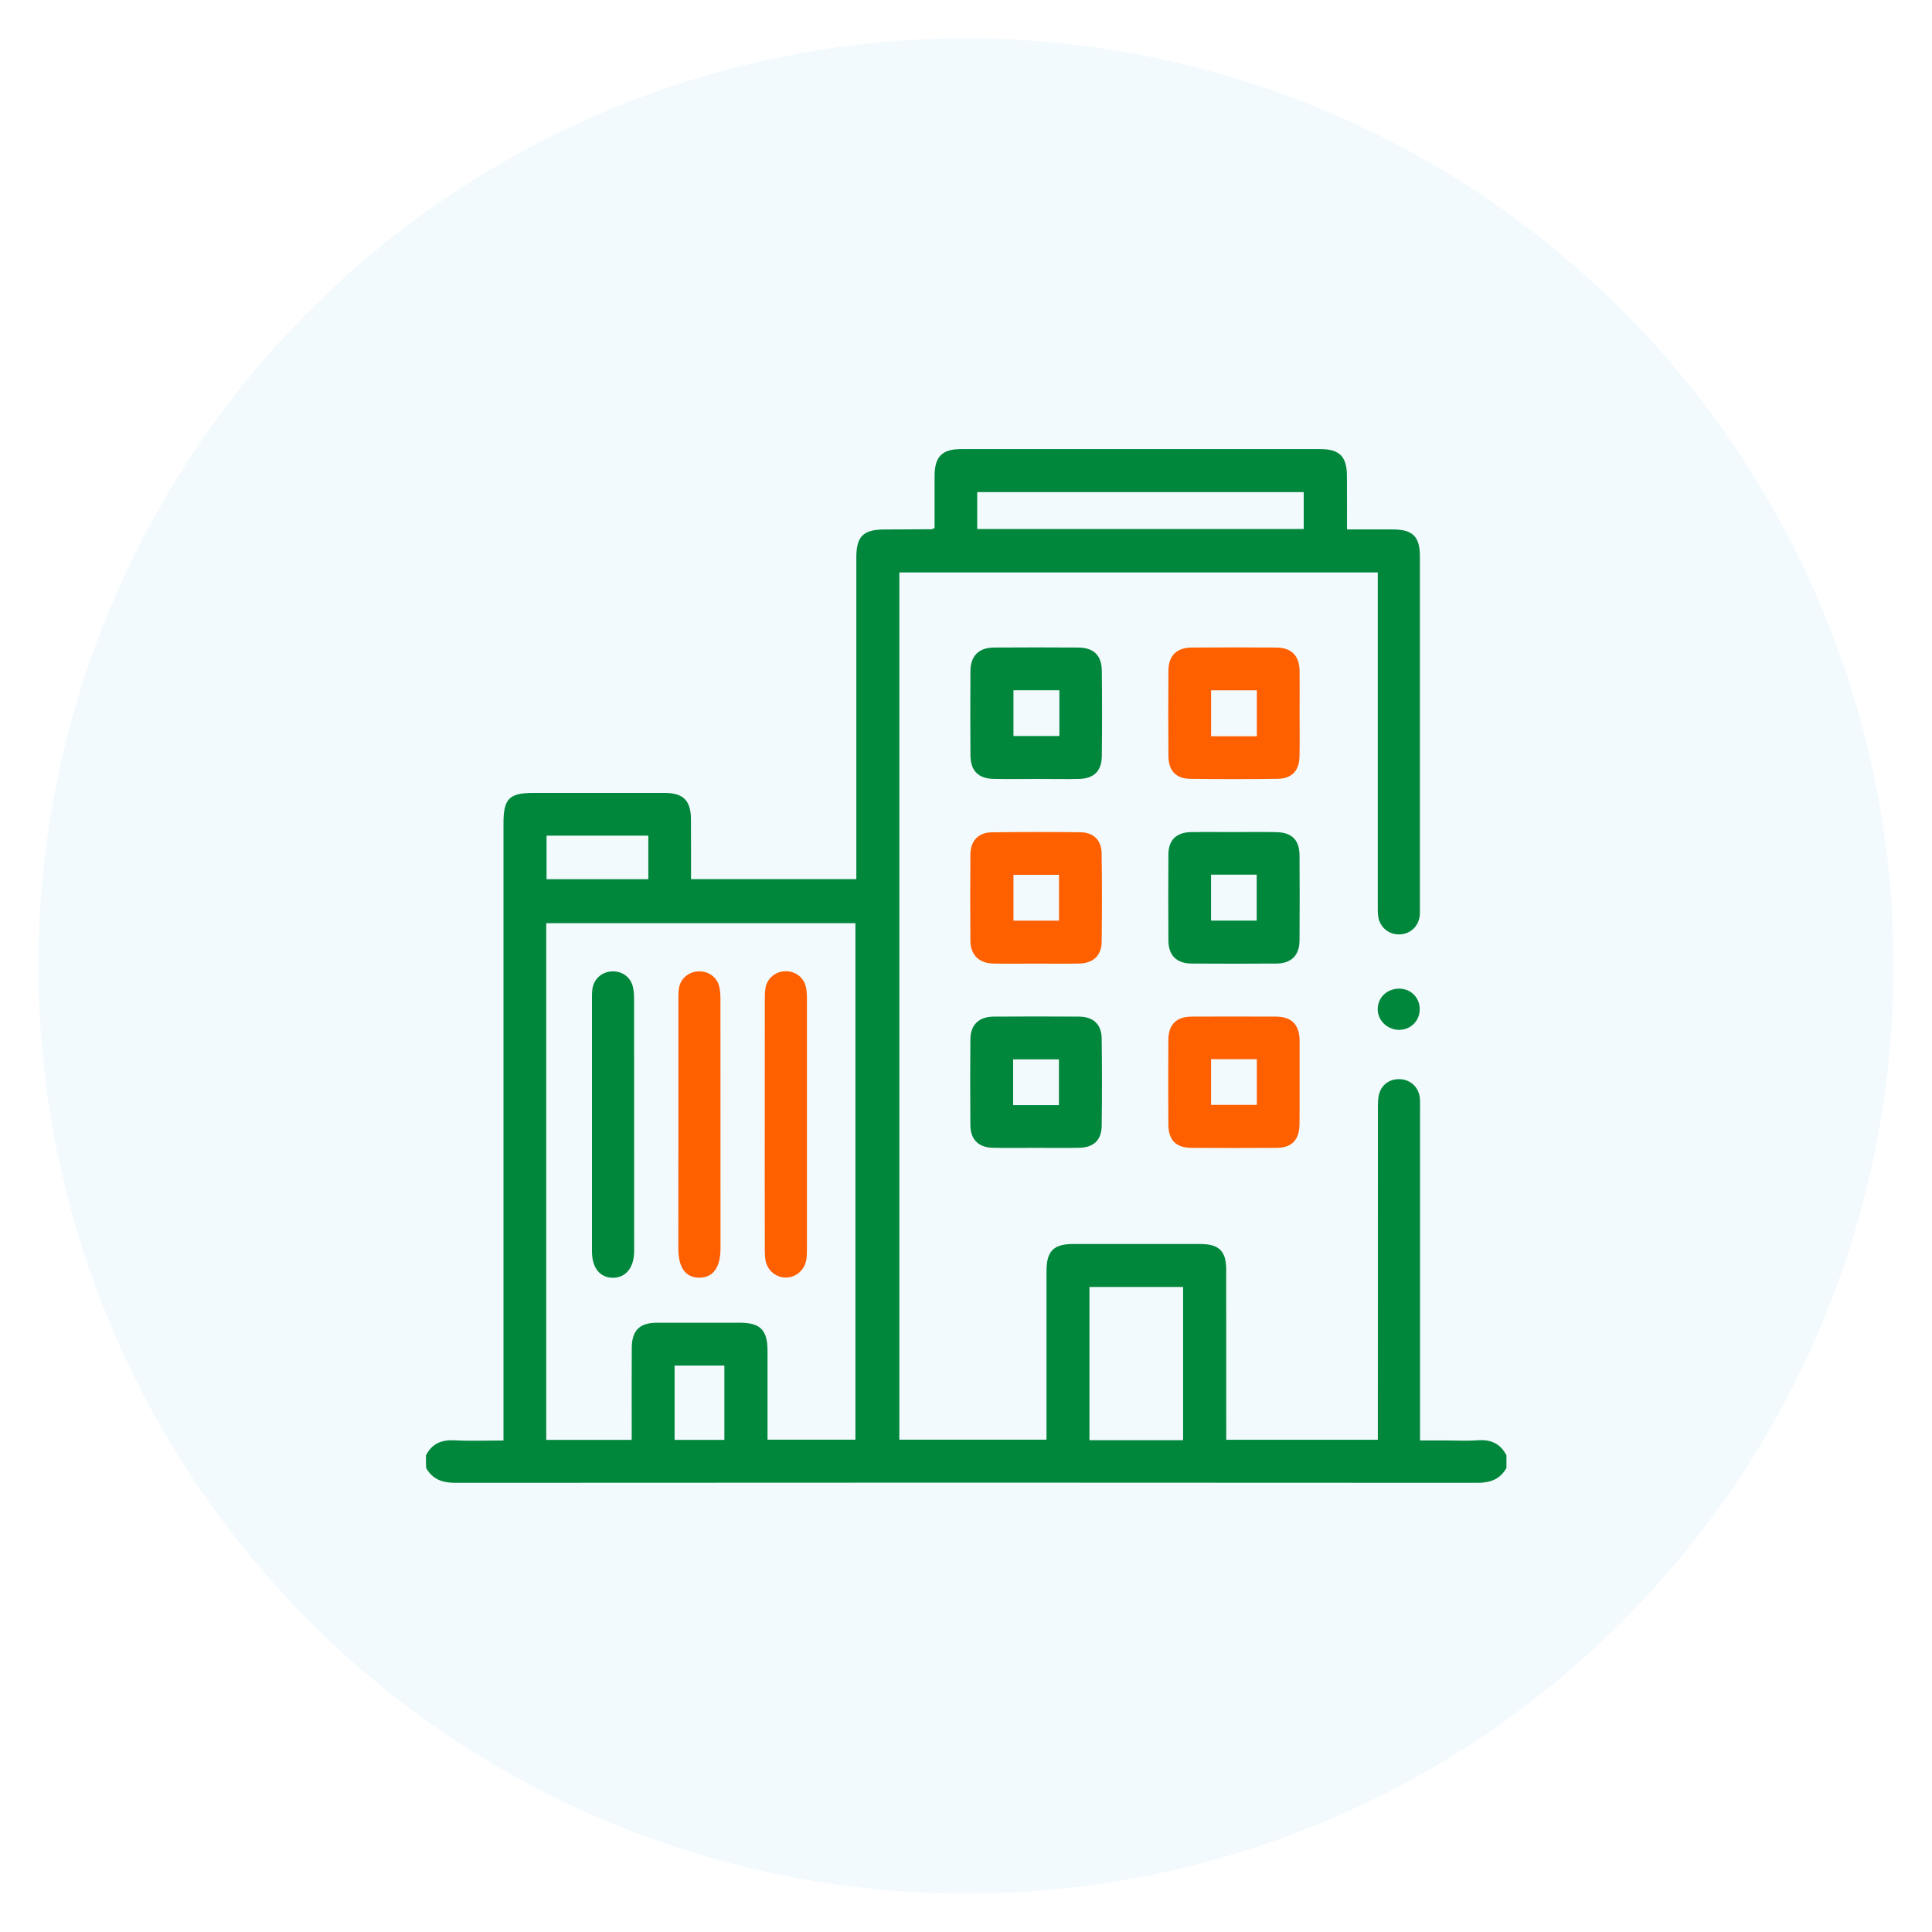 <?xml version="1.0" encoding="utf-8"?>
<!-- Generator: Adobe Illustrator 17.0.0, SVG Export Plug-In . SVG Version: 6.00 Build 0)  -->
<!DOCTYPE svg PUBLIC "-//W3C//DTD SVG 1.1//EN" "http://www.w3.org/Graphics/SVG/1.1/DTD/svg11.dtd">
<svg version="1.1" id="Capa_1" xmlns="http://www.w3.org/2000/svg" xmlns:xlink="http://www.w3.org/1999/xlink" x="0px" y="0px"
	 width="30px" height="30px" viewBox="0 0 30 30" enable-background="new 0 0 30 30" xml:space="preserve">
<circle opacity="0.05" fill="#0E8EE6" enable-background="new    " cx="15" cy="15" r="14.405"/>
<g>
	<path fill="#00873B" d="M6.614,22.6c0.092-0.183,0.241-0.245,0.443-0.235c0.245,0.013,0.49,0.003,0.761,0.003
		c0-0.079,0-0.148,0-0.216c0-3.123,0-6.246,0-9.369c0-0.383,0.089-0.471,0.473-0.471c0.677,0,1.354-0.001,2.031,0
		c0.288,0.001,0.405,0.118,0.407,0.409c0.002,0.305,0.001,0.611,0.001,0.93c0.857,0,1.703,0,2.567,0c0-0.069,0-0.133,0-0.197
		c0-1.6,0-3.199,0-4.799c0-0.325,0.107-0.432,0.432-0.433c0.246-0.001,0.491-0.002,0.737-0.004c0.01,0,0.019-0.008,0.046-0.02
		c0-0.264-0.001-0.535,0-0.807c0.001-0.302,0.116-0.418,0.415-0.418c1.856-0.001,3.713-0.001,5.569,0
		c0.302,0,0.417,0.113,0.419,0.413c0.002,0.271,0.001,0.544,0.001,0.835c0.25,0,0.483-0.001,0.716,0
		c0.304,0.001,0.416,0.112,0.416,0.415c0.001,1.824,0,3.647,0,5.471c0,0.033,0.001,0.066-0.001,0.098
		c-0.015,0.173-0.14,0.296-0.306,0.304c-0.169,0.008-0.309-0.101-0.339-0.269c-0.01-0.058-0.008-0.12-0.008-0.18
		c0-1.654,0-3.308,0-4.963c0-0.065,0-0.13,0-0.208c-2.479,0-4.948,0-7.429,0c0,4.486,0,8.971,0,13.466c0.756,0,1.512,0,2.285,0
		c0-0.064,0-0.122,0-0.18c0-0.814,0-1.627,0-2.44c0-0.306,0.109-0.418,0.411-0.418c0.66-0.001,1.321-0.001,1.982,0
		c0.286,0.001,0.397,0.11,0.397,0.396c0.001,0.819,0.001,1.638,0.001,2.457c0,0.059,0,0.118,0,0.187c0.788,0,1.561,0,2.354,0
		c0-0.066,0-0.129,0-0.193c0-1.654,0-3.308,0.001-4.963c0-0.071,0-0.143,0.018-0.211c0.043-0.161,0.183-0.248,0.348-0.231
		c0.153,0.016,0.269,0.132,0.285,0.29c0.006,0.059,0.003,0.12,0.003,0.18c0,1.638,0,3.276,0,4.914c0,0.065,0,0.131,0,0.224
		c0.134,0,0.263,0,0.391,0c0.169,0,0.339,0.01,0.508-0.003c0.201-0.014,0.35,0.052,0.443,0.234c0,0.066,0,0.131,0,0.197
		c-0.099,0.173-0.247,0.23-0.448,0.23c-5.293-0.004-10.586-0.004-15.879,0c-0.2,0-0.348-0.056-0.448-0.23
		C6.614,22.73,6.614,22.665,6.614,22.6z M11.918,22.355c0.469,0,0.919,0,1.365,0c0-2.682,0-5.352,0-8.02c-1.608,0-3.203,0-4.801,0
		c0,2.681,0,5.347,0,8.023c0.442,0,0.875,0,1.327,0c0-0.067,0-0.127,0-0.185c0-0.415-0.002-0.83,0.001-1.245
		c0.002-0.271,0.122-0.388,0.392-0.389c0.431-0.001,0.863-0.001,1.293,0c0.309,0.001,0.422,0.115,0.423,0.428
		C11.919,21.426,11.918,21.884,11.918,22.355z M18.371,22.363c0-0.802,0-1.59,0-2.379c-0.493,0-0.975,0-1.454,0
		c0,0.8,0,1.588,0,2.379C17.404,22.363,17.879,22.363,18.371,22.363z M20.244,8.214c0-0.203,0-0.389,0-0.572
		c-1.699,0-3.383,0-5.07,0c0,0.196,0,0.379,0,0.572C16.867,8.214,18.551,8.214,20.244,8.214z M10.067,12.976
		c-0.537,0-1.058,0-1.58,0c0,0.234,0,0.458,0,0.676c0.534,0,1.054,0,1.58,0C10.067,13.422,10.067,13.207,10.067,12.976z
		 M11.248,22.358c0-0.392,0-0.774,0-1.154c-0.264,0-0.513,0-0.773,0c0,0.388,0,0.767,0,1.154
		C10.738,22.358,10.991,22.358,11.248,22.358z"/>
	<path fill="#FE6000" d="M20.18,16.8c0,0.218,0.001,0.436-0.001,0.654c-0.003,0.246-0.117,0.368-0.356,0.37
		c-0.441,0.003-0.883,0.003-1.324,0c-0.241-0.002-0.357-0.122-0.357-0.367c-0.002-0.436-0.003-0.872,0-1.308
		c0.001-0.24,0.124-0.362,0.363-0.363c0.436-0.002,0.872-0.002,1.308,0c0.241,0.001,0.361,0.122,0.367,0.361
		c0,0.011,0,0.022,0,0.033C20.18,16.385,20.18,16.592,20.18,16.8z M18.805,17.157c0.248,0,0.478,0,0.711,0c0-0.243,0-0.474,0-0.71
		c-0.241,0-0.471,0-0.711,0C18.805,16.686,18.805,16.916,18.805,17.157z"/>
	<path fill="#00873B" d="M16.086,17.824c-0.223,0-0.447,0.003-0.67-0.001c-0.22-0.005-0.346-0.128-0.348-0.347
		c-0.004-0.447-0.004-0.893,0-1.34c0.002-0.224,0.134-0.349,0.362-0.35c0.441-0.003,0.883-0.003,1.324,0
		c0.223,0.001,0.35,0.119,0.353,0.34c0.006,0.452,0.006,0.905,0,1.356c-0.003,0.223-0.126,0.337-0.351,0.341
		C16.533,17.827,16.31,17.824,16.086,17.824z M16.443,17.161c0-0.25,0-0.481,0-0.711c-0.245,0-0.476,0-0.711,0
		c0,0.241,0,0.472,0,0.711C15.972,17.161,16.203,17.161,16.443,17.161z"/>
	<path fill="#00873B" d="M16.099,12.096c-0.223,0-0.447,0.005-0.67-0.001c-0.241-0.006-0.359-0.129-0.36-0.369
		c-0.003-0.436-0.003-0.872,0-1.307c0.001-0.235,0.131-0.363,0.367-0.364c0.436-0.003,0.872-0.003,1.307,0
		c0.239,0.001,0.364,0.122,0.366,0.362c0.005,0.441,0.005,0.883,0,1.324c-0.003,0.233-0.122,0.348-0.357,0.355
		C16.535,12.101,16.317,12.096,16.099,12.096z M16.45,10.718c-0.249,0-0.48,0-0.713,0c0,0.244,0,0.479,0,0.711
		c0.245,0,0.476,0,0.713,0C16.45,11.187,16.45,10.96,16.45,10.718z"/>
	<path fill="#FE6000" d="M20.18,11.072c0,0.223,0.003,0.447-0.001,0.67c-0.003,0.224-0.118,0.348-0.341,0.352
		c-0.452,0.006-0.905,0.006-1.356,0c-0.223-0.003-0.337-0.128-0.339-0.353c-0.003-0.441-0.003-0.883,0-1.324
		c0.001-0.237,0.127-0.361,0.366-0.362c0.436-0.003,0.872-0.003,1.307,0c0.238,0.001,0.361,0.127,0.364,0.364
		C20.182,10.636,20.18,10.854,20.18,11.072z M19.516,10.719c-0.246,0-0.477,0-0.71,0c0,0.242,0,0.474,0,0.714c0.24,0,0.471,0,0.71,0
		C19.516,11.193,19.516,10.961,19.516,10.719z"/>
	<path fill="#FE6000" d="M16.098,14.963c-0.223,0-0.447,0.003-0.67-0.001c-0.226-0.004-0.357-0.132-0.36-0.355
		c-0.003-0.447-0.004-0.893,0-1.34c0.002-0.212,0.125-0.341,0.334-0.343c0.458-0.006,0.916-0.006,1.373-0.001
		c0.206,0.003,0.328,0.122,0.331,0.327c0.007,0.458,0.006,0.916,0.001,1.373c-0.003,0.218-0.133,0.336-0.355,0.339
		C16.534,14.966,16.317,14.963,16.098,14.963z M15.737,13.584c0,0.248,0,0.483,0,0.712c0.245,0,0.476,0,0.707,0
		c0-0.243,0-0.474,0-0.712C16.204,13.584,15.977,13.584,15.737,13.584z"/>
	<path fill="#00873B" d="M19.176,12.92c0.213,0,0.425-0.003,0.637,0.001c0.246,0.004,0.364,0.12,0.366,0.36
		c0.003,0.441,0.003,0.883,0,1.324c-0.001,0.227-0.128,0.355-0.355,0.357c-0.441,0.003-0.883,0.003-1.324,0
		c-0.229-0.002-0.356-0.127-0.357-0.355c-0.003-0.447-0.003-0.893,0-1.34c0.001-0.222,0.122-0.34,0.347-0.346
		C18.718,12.917,18.947,12.921,19.176,12.92z M18.805,13.582c0,0.246,0,0.477,0,0.713c0.243,0,0.478,0,0.709,0
		c0-0.244,0-0.476,0-0.713C19.276,13.582,19.049,13.582,18.805,13.582z"/>
	<path fill="#00873B" d="M21.742,15.352c0.18,0.008,0.311,0.153,0.303,0.335c-0.008,0.18-0.155,0.312-0.336,0.304
		c-0.179-0.008-0.322-0.157-0.316-0.329C21.398,15.479,21.55,15.344,21.742,15.352z"/>
	<path fill="#00873B" d="M9.192,17.454c0-0.638,0-1.276,0-1.913c0-0.06-0.001-0.12,0.006-0.18c0.02-0.155,0.141-0.267,0.296-0.277
		c0.157-0.01,0.292,0.08,0.332,0.233c0.017,0.067,0.02,0.14,0.02,0.211c0.001,1.286,0.001,2.573,0.001,3.86c0,0.016,0,0.033,0,0.049
		c-0.004,0.25-0.13,0.404-0.331,0.404c-0.2-0.001-0.323-0.153-0.324-0.406C9.192,18.773,9.192,18.113,9.192,17.454z"/>
	<path fill="#FE6000" d="M10.534,17.457c0-0.644,0-1.286,0-1.93c0-0.06-0.001-0.12,0.008-0.179c0.023-0.147,0.142-0.253,0.291-0.264
		c0.155-0.012,0.296,0.08,0.334,0.229c0.017,0.067,0.02,0.14,0.02,0.211c0.001,1.286,0.001,2.573,0.001,3.86
		c0,0.297-0.114,0.454-0.328,0.456c-0.213,0.001-0.327-0.155-0.327-0.453C10.533,18.744,10.534,18.1,10.534,17.457z"/>
	<path fill="#FE6000" d="M11.875,17.454c0-0.638,0-1.276,0.001-1.913c0-0.065-0.001-0.132,0.01-0.196
		c0.025-0.154,0.154-0.26,0.309-0.264c0.155-0.003,0.288,0.096,0.32,0.249c0.013,0.058,0.015,0.119,0.015,0.178
		c0.001,1.298,0.001,2.595,0,3.892c0,0.055-0.001,0.11-0.01,0.163c-0.029,0.162-0.162,0.275-0.318,0.275
		c-0.162,0-0.3-0.123-0.319-0.292c-0.01-0.086-0.007-0.174-0.007-0.262C11.874,18.676,11.875,18.065,11.875,17.454z"/>
</g>
</svg>
